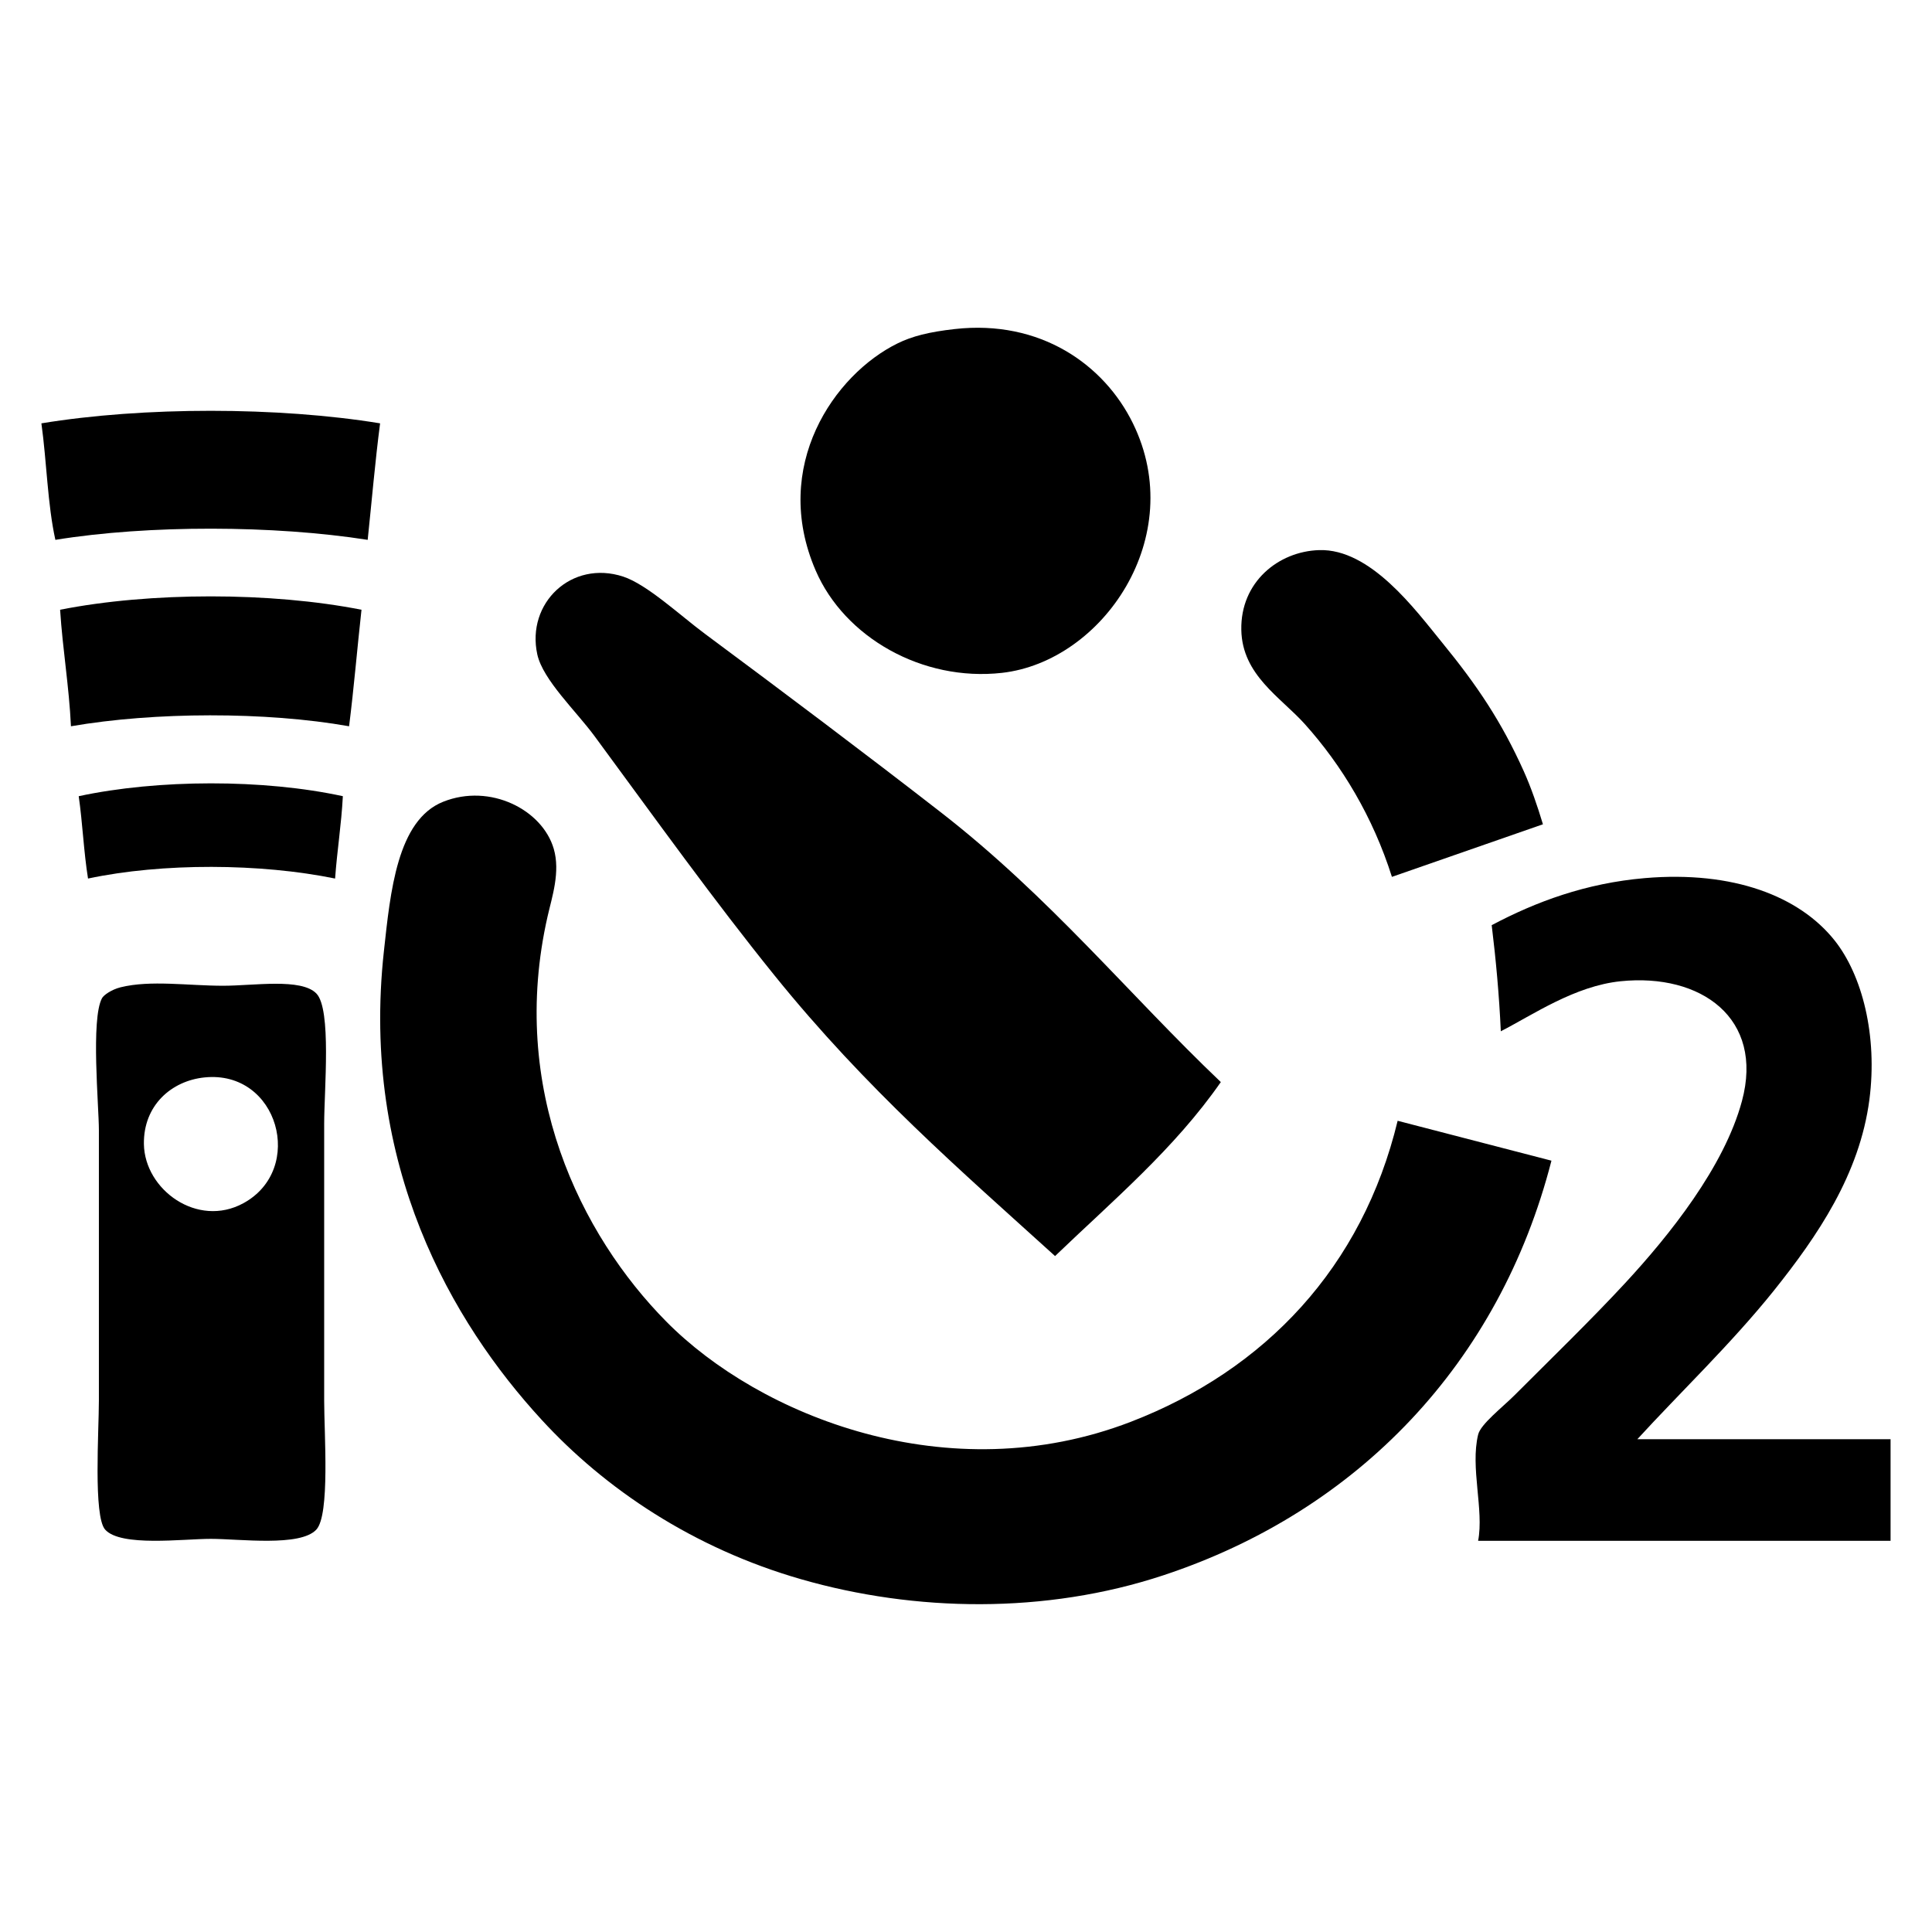 <?xml version="1.0" encoding="UTF-8"?>
<!-- Uploaded to: SVG Repo, www.svgrepo.com, Generator: SVG Repo Mixer Tools -->
<svg fill="#000000" width="800px" height="800px" version="1.1" viewBox="144 144 512 512" xmlns="http://www.w3.org/2000/svg">
 <g fill-rule="evenodd">
  <path d="m577.91 525.41h67.109v26.922h-109.3c1.578-8.203-2.117-19.387 0-28.137 0.66-2.781 6.379-7.18 9.645-10.438 9.734-9.738 20.379-20.066 29.332-29.738 11.738-12.688 26.254-30.812 30.938-48.23 5.914-21.945-10.844-33.922-32.137-31.75-12.191 1.254-23.184 8.852-31.766 13.262-0.441-9.73-1.309-19.043-2.414-28.121 11.68-6.195 24.934-11.129 40.594-12.473 23.52-2 40.965 4.848 50.254 16.484 7.359 9.227 11.438 25.305 9.25 42.195-2.59 19.836-13.766 36.184-25.328 50.648-11.246 14.027-25.07 27.223-36.176 39.375z"/>
  <path d="m397.03 231.2c22.672-2.543 39.543 9.402 47.184 24.945 14.793 30.082-7.969 63.164-34.699 66.172-21.074 2.359-41.707-9.406-49.352-27.121-11.961-27.668 4.977-51.977 21.699-60.191 3.852-1.902 8.375-3.047 15.168-3.805z"/>
  <path d="m467.53 430.76c-12.309 17.703-28.625 31.406-43.926 46.109-24.988-22.645-50.008-44.234-74.301-74.309-16.09-19.914-31.426-41.316-47.723-63.453-4.949-6.723-13.699-14.922-15.191-21.688-2.961-13.598 9.078-25.102 22.781-20.609 6.348 2.098 15.125 10.324 21.688 15.191 20.848 15.477 42.684 31.891 62.355 47.176 29.035 22.531 50.035 48.461 74.316 71.582z"/>
  <path d="m244.73 256.19c-1.316 10.078-2.207 20.59-3.289 30.875-24.766-3.883-58.043-4.012-82.766 0-2.086-9.426-2.293-20.746-3.703-30.875 26.988-4.441 62.77-4.418 89.758 0z"/>
  <path d="m239.8 305.59c-1.137 10.277-2.012 20.777-3.289 30.879-22.047-3.914-51.652-3.824-73.707 0-0.516-10.742-2.195-20.309-2.875-30.879 23.938-4.734 55.906-4.719 79.871 0z"/>
  <path d="m234.86 355c-0.395 7.578-1.527 14.398-2.055 21.824-19.805-4.051-45.727-4.191-65.477 0-1.133-6.977-1.445-14.758-2.469-21.824 21.016-4.508 48.992-4.57 70 0z"/>
  <path d="m175.96 405.64c7.977-1.965 17.828-0.406 27.188-0.406 8.074 0 20.691-2.086 24.695 2.055 4.051 4.176 2.066 25.52 2.066 34.586v73.285c0 8.871 1.57 30.238-2.066 34.188-4.262 4.637-20.355 2.465-27.992 2.465-7.371 0-23.891 2.18-27.996-2.465-3.141-3.547-1.648-26.117-1.648-34.188v-71.637c0-6.41-2.168-29.461 0.828-34.996 0.418-0.789 2.453-2.262 4.926-2.887zm6.176 41.574c0.203 12.086 14.191 22.285 26.359 15.652 16.504-8.996 9.281-35.355-10.305-33.336-8.73 0.887-16.215 7.383-16.055 17.684z"/>
  <path d="m489.77 335.87c9.82 10.918 18.066 24.605 23.105 40.508l40.02-13.934c-1.496-4.953-3.141-9.75-5.098-14.105-5.856-13.012-12.234-22.582-21.699-34.148-7.043-8.629-18.914-24.852-32.531-24.406-10.766 0.336-20.863 8.469-20.605 21.148 0.219 11.973 10.426 17.832 16.809 24.938z"/>
  <path d="m514.39 441.02c-9.355 38.746-35.051 66.02-70.719 79.777-48.355 18.621-98.41-1.582-123.11-26.582-22.695-22.969-41.852-61.652-31.441-107.38 1.16-5.113 3.422-11.742 1.629-17.895-3.031-10.367-16.848-17.422-29.285-12.473-12.242 4.856-14.016 24-15.723 39.578-6.227 56.68 18.055 98.391 41.766 124.18 16.797 18.32 40.18 34.074 68.855 42.305 30.066 8.641 64.629 9.309 95.996-1.078 51.523-17.055 89.043-56.277 102.79-109.86z"/>
 </g>
</svg>